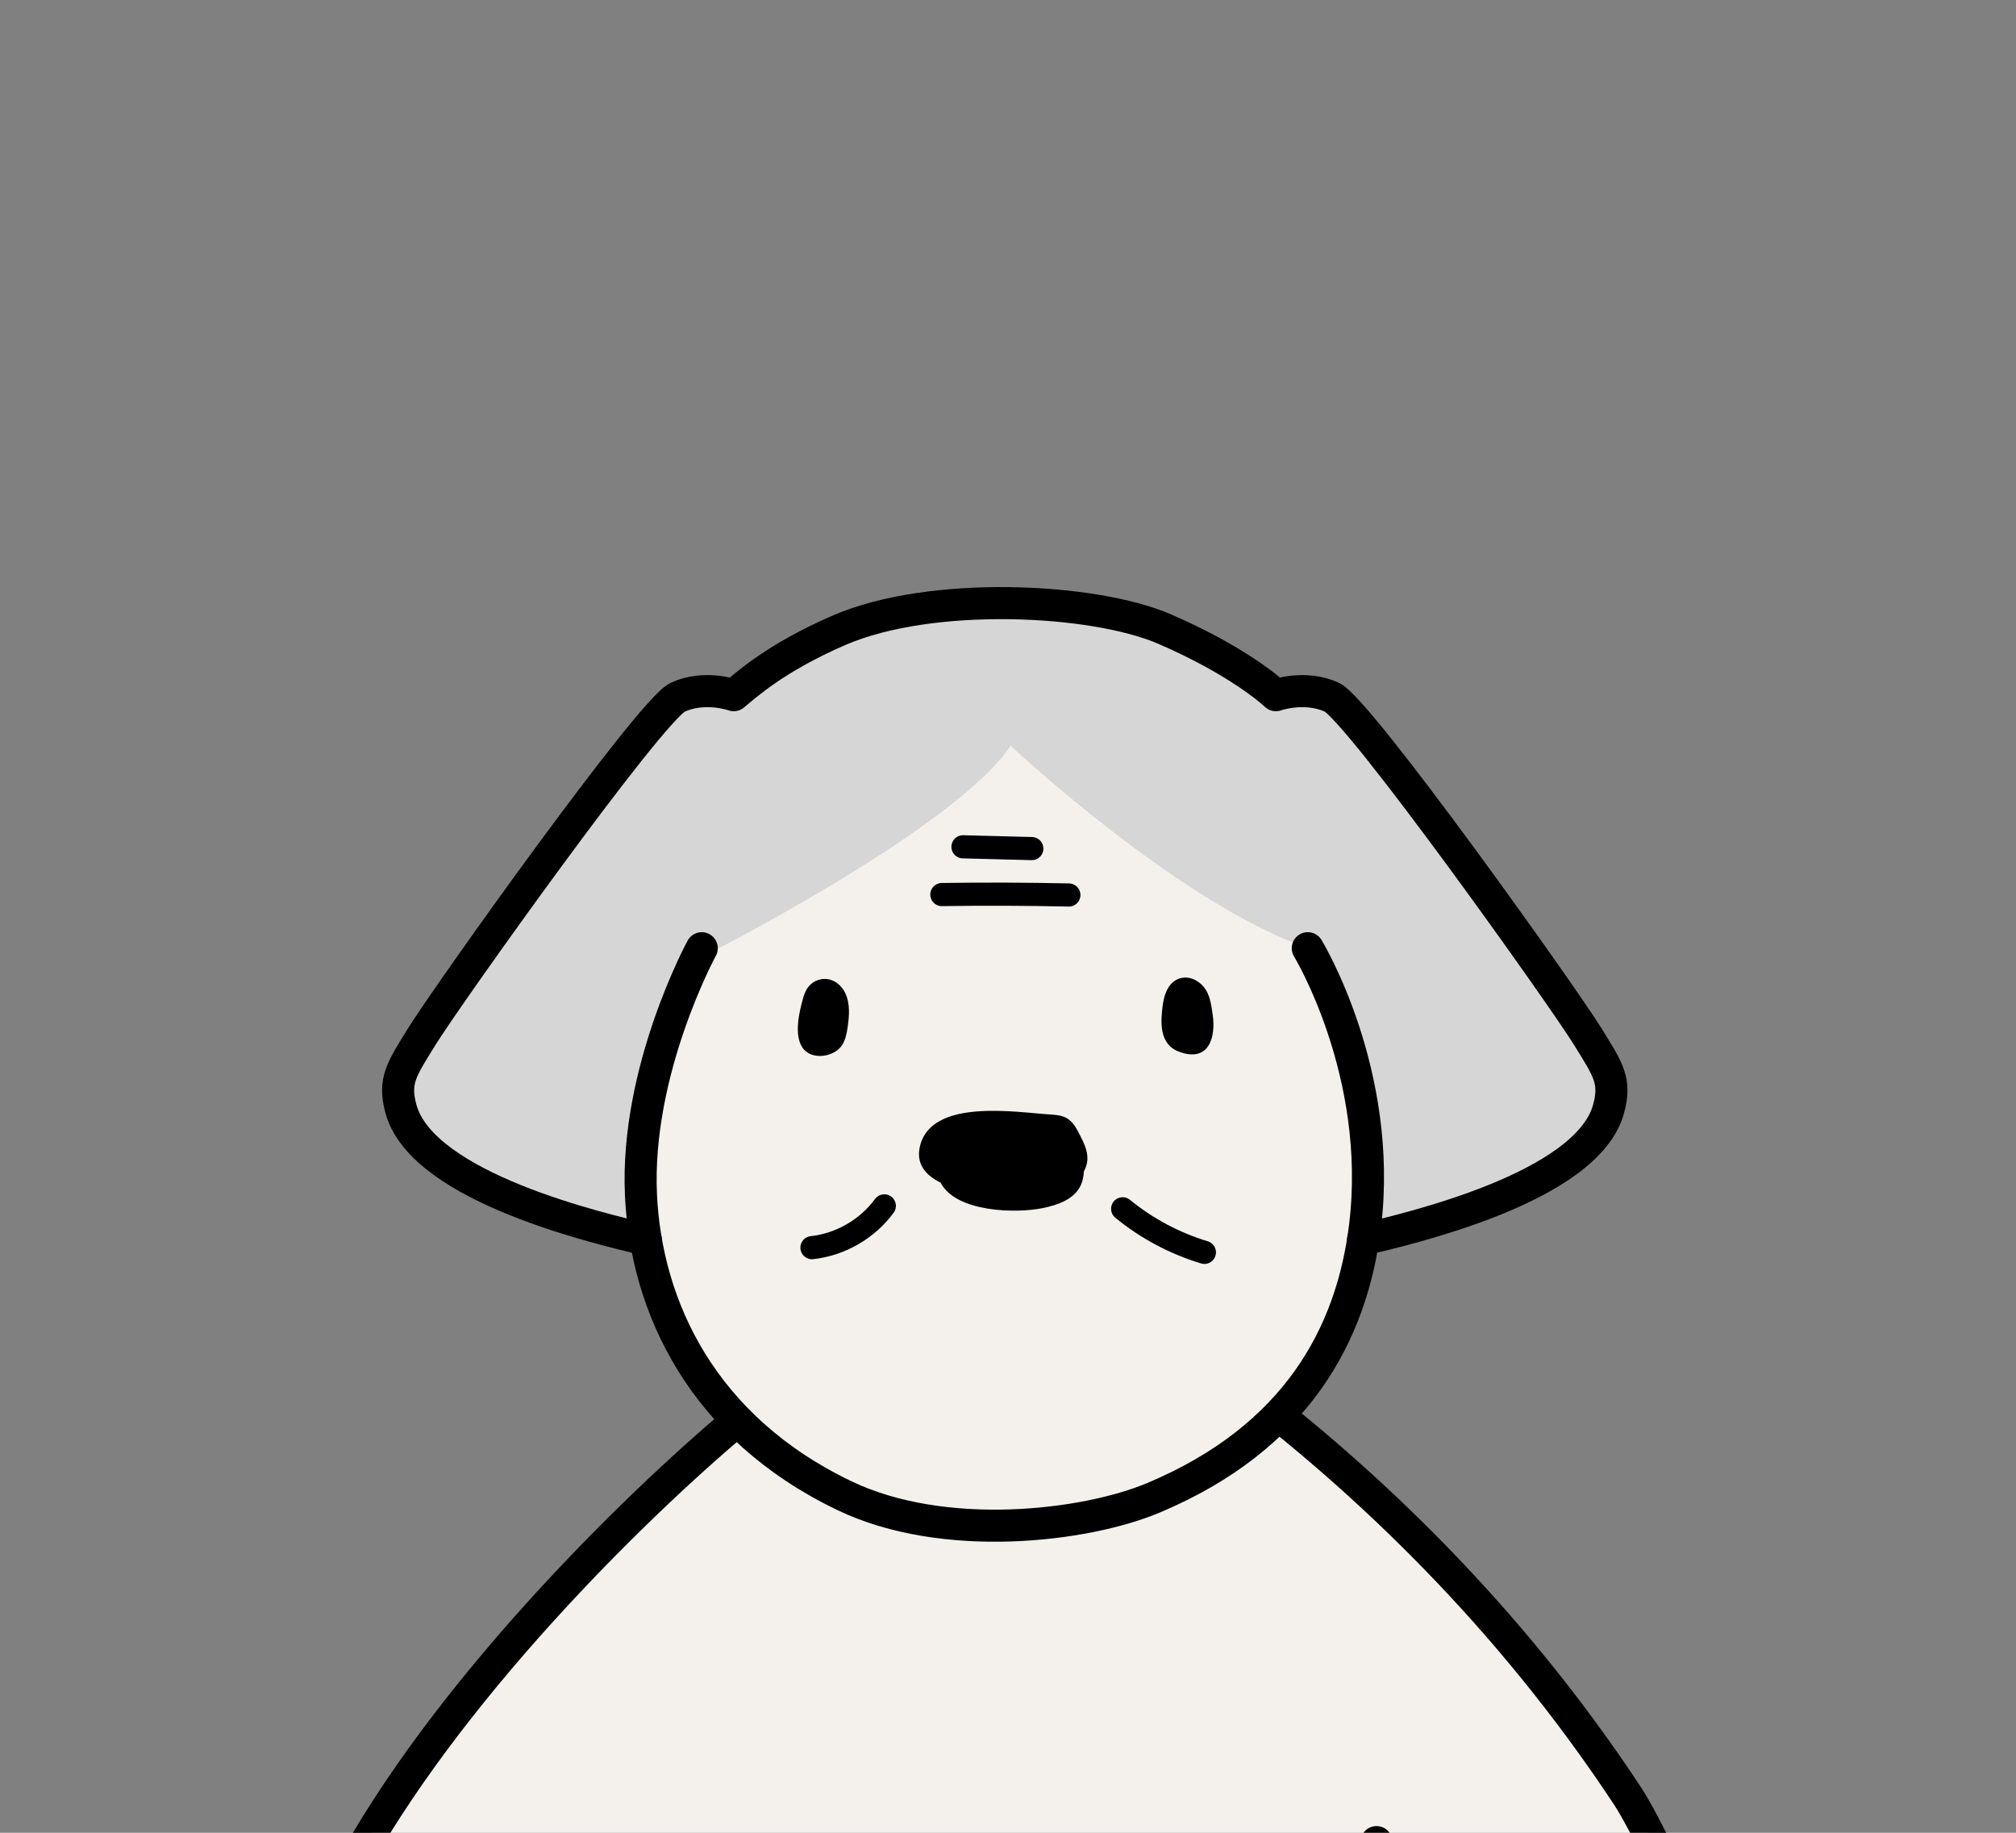 <?xml version="1.0" encoding="UTF-8"?>
<svg xmlns="http://www.w3.org/2000/svg" width="176" height="160" xmlns:xlink="http://www.w3.org/1999/xlink" version="1.1" viewBox="0 0 176 160">
  <rect x="0" y="0" width="176" height="160" fill="#808080" stroke="none"/>
  <defs>
    <clipPath id="clippath">
      <rect width="176" height="160" fill="none"/>
    </clipPath>
  </defs>
  <!-- Generator: Adobe Illustrator 28.7.4, SVG Export Plug-In . SVG Version: 1.2.0 Build 166)  -->
  <g>
    <g id="_レイヤー_1" data-name="レイヤー_1">
      <g clip-path="url(#clippath)">
        <g>
          <path d="M152.587,183.422c-.814-4.557-2.234-9.279-4.417-14.399-1.178-2.763-4.506-9.843-6.085-12.236-10.498-15.921-23.011-27.639-33.769-35.816l-41.672,1.197c-7.471,5.872-23.879,21.178-33.826,37.213-4.538,7.315-8.063,15.65-9.694,24.212l129.462-.17Z" fill="#f4f1ec"/>
          <path d="M108.317,120.971c10.757,8.177,23.271,19.895,33.769,35.816,1.578,2.393,4.906,9.473,6.085,12.236,2.251,5.279,3.69,10.135,4.491,14.824" fill="none" stroke="#000" stroke-linecap="round" stroke-linejoin="round" stroke-width="2.799"/>
          <g>
            <path d="M120.172,160.814s6.626,11.441,10.352,22.53" fill="none" stroke="#000" stroke-linecap="round" stroke-linejoin="round" stroke-width="2.799"/>
            <path d="M55.368,161.869c-2.686,4.354-6.362,12.81-9.249,21.723" fill="none" stroke="#000" stroke-linecap="round" stroke-linejoin="round" stroke-width="2.799"/>
          </g>
          <path d="M66.645,122.168c-7.471,5.872-23.879,21.178-33.826,37.213-4.583,7.387-8.133,15.816-9.742,24.466" fill="none" stroke="#000" stroke-linecap="round" stroke-linejoin="round" stroke-width="2.799"/>
          <g>
            <path d="M56.376,108.215c1.458,8.575,6.576,17.196,17.351,22.359,8.69,4.164,21.005,2.691,26.976.181,11.971-5.031,16.903-13.552,18.301-22.54,3.782-.914,19.506-4.482,21.42-11.382.693-2.498-.058-3.495-1.81-6.337-2.207-3.577-19.987-28.539-22.341-29.626-2.354-1.086-4.888-.181-4.888-.181-.458-.438-3.482-3.071-9.688-5.761-6.294-2.728-20.457-3.357-28.414.079-5.611,2.422-8.199,4.845-9.233,5.682,0,0-2.535-.905-4.888.181-2.354,1.086-20.134,26.048-22.341,29.626-1.753,2.841-2.503,3.839-1.81,6.337,1.914,6.901,17.584,10.468,21.366,11.382Z" fill="#f4f1ec"/>
            <path d="M114.171,82.778c-11.385-4.006-25.941-17.676-25.941-17.676-4.94,7.41-27.49,18.726-27.49,18.726-1.422,2.94-5.193,11.632-4.783,20.495.06,1.288.198,2.59.419,3.893-3.782-.914-19.452-4.481-21.366-11.382-.693-2.498.058-3.495,1.81-6.337,2.207-3.577,19.987-28.539,22.341-29.626,2.354-1.086,4.888-.181,4.888-.181,1.035-.837,3.623-3.26,9.233-5.682,7.957-3.436,22.119-2.806,28.414-.079,6.206,2.689,9.23,5.323,9.688,5.761,0,0,2.535-.905,4.888.181,2.354,1.086,20.134,26.048,22.341,29.626,1.753,2.841,2.503,3.839,1.81,6.337-1.914,6.901-17.638,10.468-21.42,11.382.061-.392.118-.784.166-1.177,1.629-13.398-4.999-24.261-4.999-24.261Z" fill="#d6d6d6"/>
            <path d="M94.932,101.192c.027-.753-.326-1.461-.669-2.132-.281-.548-.588-1.124-1.118-1.437-.444-.262-.98-.3-1.494-.332-2.875-.178-10.357-1.454-11.341,2.792-.352,1.52.481,2.511,1.806,3.159,1.344,2.603,6.611,2.704,8.932,2.22,1.249-.26,2.605-.714,3.223-1.83.233-.422.327-.889.354-1.37.182-.329.295-.69.308-1.069Z"/>
            <path d="M70.105,87.164c.109-.386.251-.776.544-1.103s.763-.586,1.289-.602c.875-.027,1.552.597,1.846,1.218.458.969.359,2.029.206,3.048-.078.52-.173,1.049-.477,1.518-.671,1.036-2.678,1.375-3.462.205-.75-1.12-.273-3.126.055-4.284Z"/>
            <path d="M103.205,85.364c.832-.147,1.668.388,2.072,1.055s.483,1.442.595,2.19c.267,1.784-.236,4.216-2.954,3.199-1.744-.652-1.595-2.624-1.414-4.023.119-.923.496-2.21,1.7-2.422Z"/>
            <path d="M61.264,82.778s-5.811,10.646-5.307,21.545c.452,9.768,5.357,20.304,17.77,26.252,8.69,4.164,21.005,2.691,26.976.181,12.492-5.25,17.322-14.301,18.467-23.717,1.629-13.398-4.999-24.261-4.999-24.261" fill="none" stroke="#000" stroke-linecap="round" stroke-linejoin="round" stroke-width="2.799"/>
            <path d="M56.377,108.215c-3.782-.914-19.453-4.481-21.366-11.382-.693-2.498.058-3.495,1.81-6.337,2.207-3.577,19.987-28.539,22.341-29.626,2.354-1.086,4.888-.181,4.888-.181,1.035-.837,3.623-3.26,9.233-5.682,7.957-3.436,22.119-2.806,28.414-.079,6.206,2.689,9.23,5.323,9.688,5.761,0,0,2.535-.905,4.888.181,2.354,1.086,20.134,26.048,22.341,29.626,1.753,2.841,2.503,3.839,1.81,6.337-1.914,6.901-17.64,10.467-21.422,11.382" fill="none" stroke="#000" stroke-linecap="round" stroke-linejoin="round" stroke-width="2.799"/>
            <g>
              <path d="M98.01,105.528c2.099,1.718,4.539,3.017,7.135,3.802" fill="none" stroke="#000" stroke-linecap="round" stroke-linejoin="round" stroke-width="2.02"/>
              <path d="M77.203,105.272c-1.48,2.018-3.83,3.375-6.317,3.647" fill="none" stroke="#000" stroke-linecap="round" stroke-linejoin="round" stroke-width="2.02"/>
              <path d="M82.226,78.094c3.696-.056,7.392-.043,11.087.039" fill="none" stroke="#000" stroke-linecap="round" stroke-linejoin="round" stroke-width="2.02"/>
              <path d="M84.07,73.925c2.003.052,4.005.104,6.008.156" fill="none" stroke="#000" stroke-linecap="round" stroke-linejoin="round" stroke-width="2.02"/>
            </g>
          </g>
        </g>
      </g>
    </g>
  </g>
</svg>